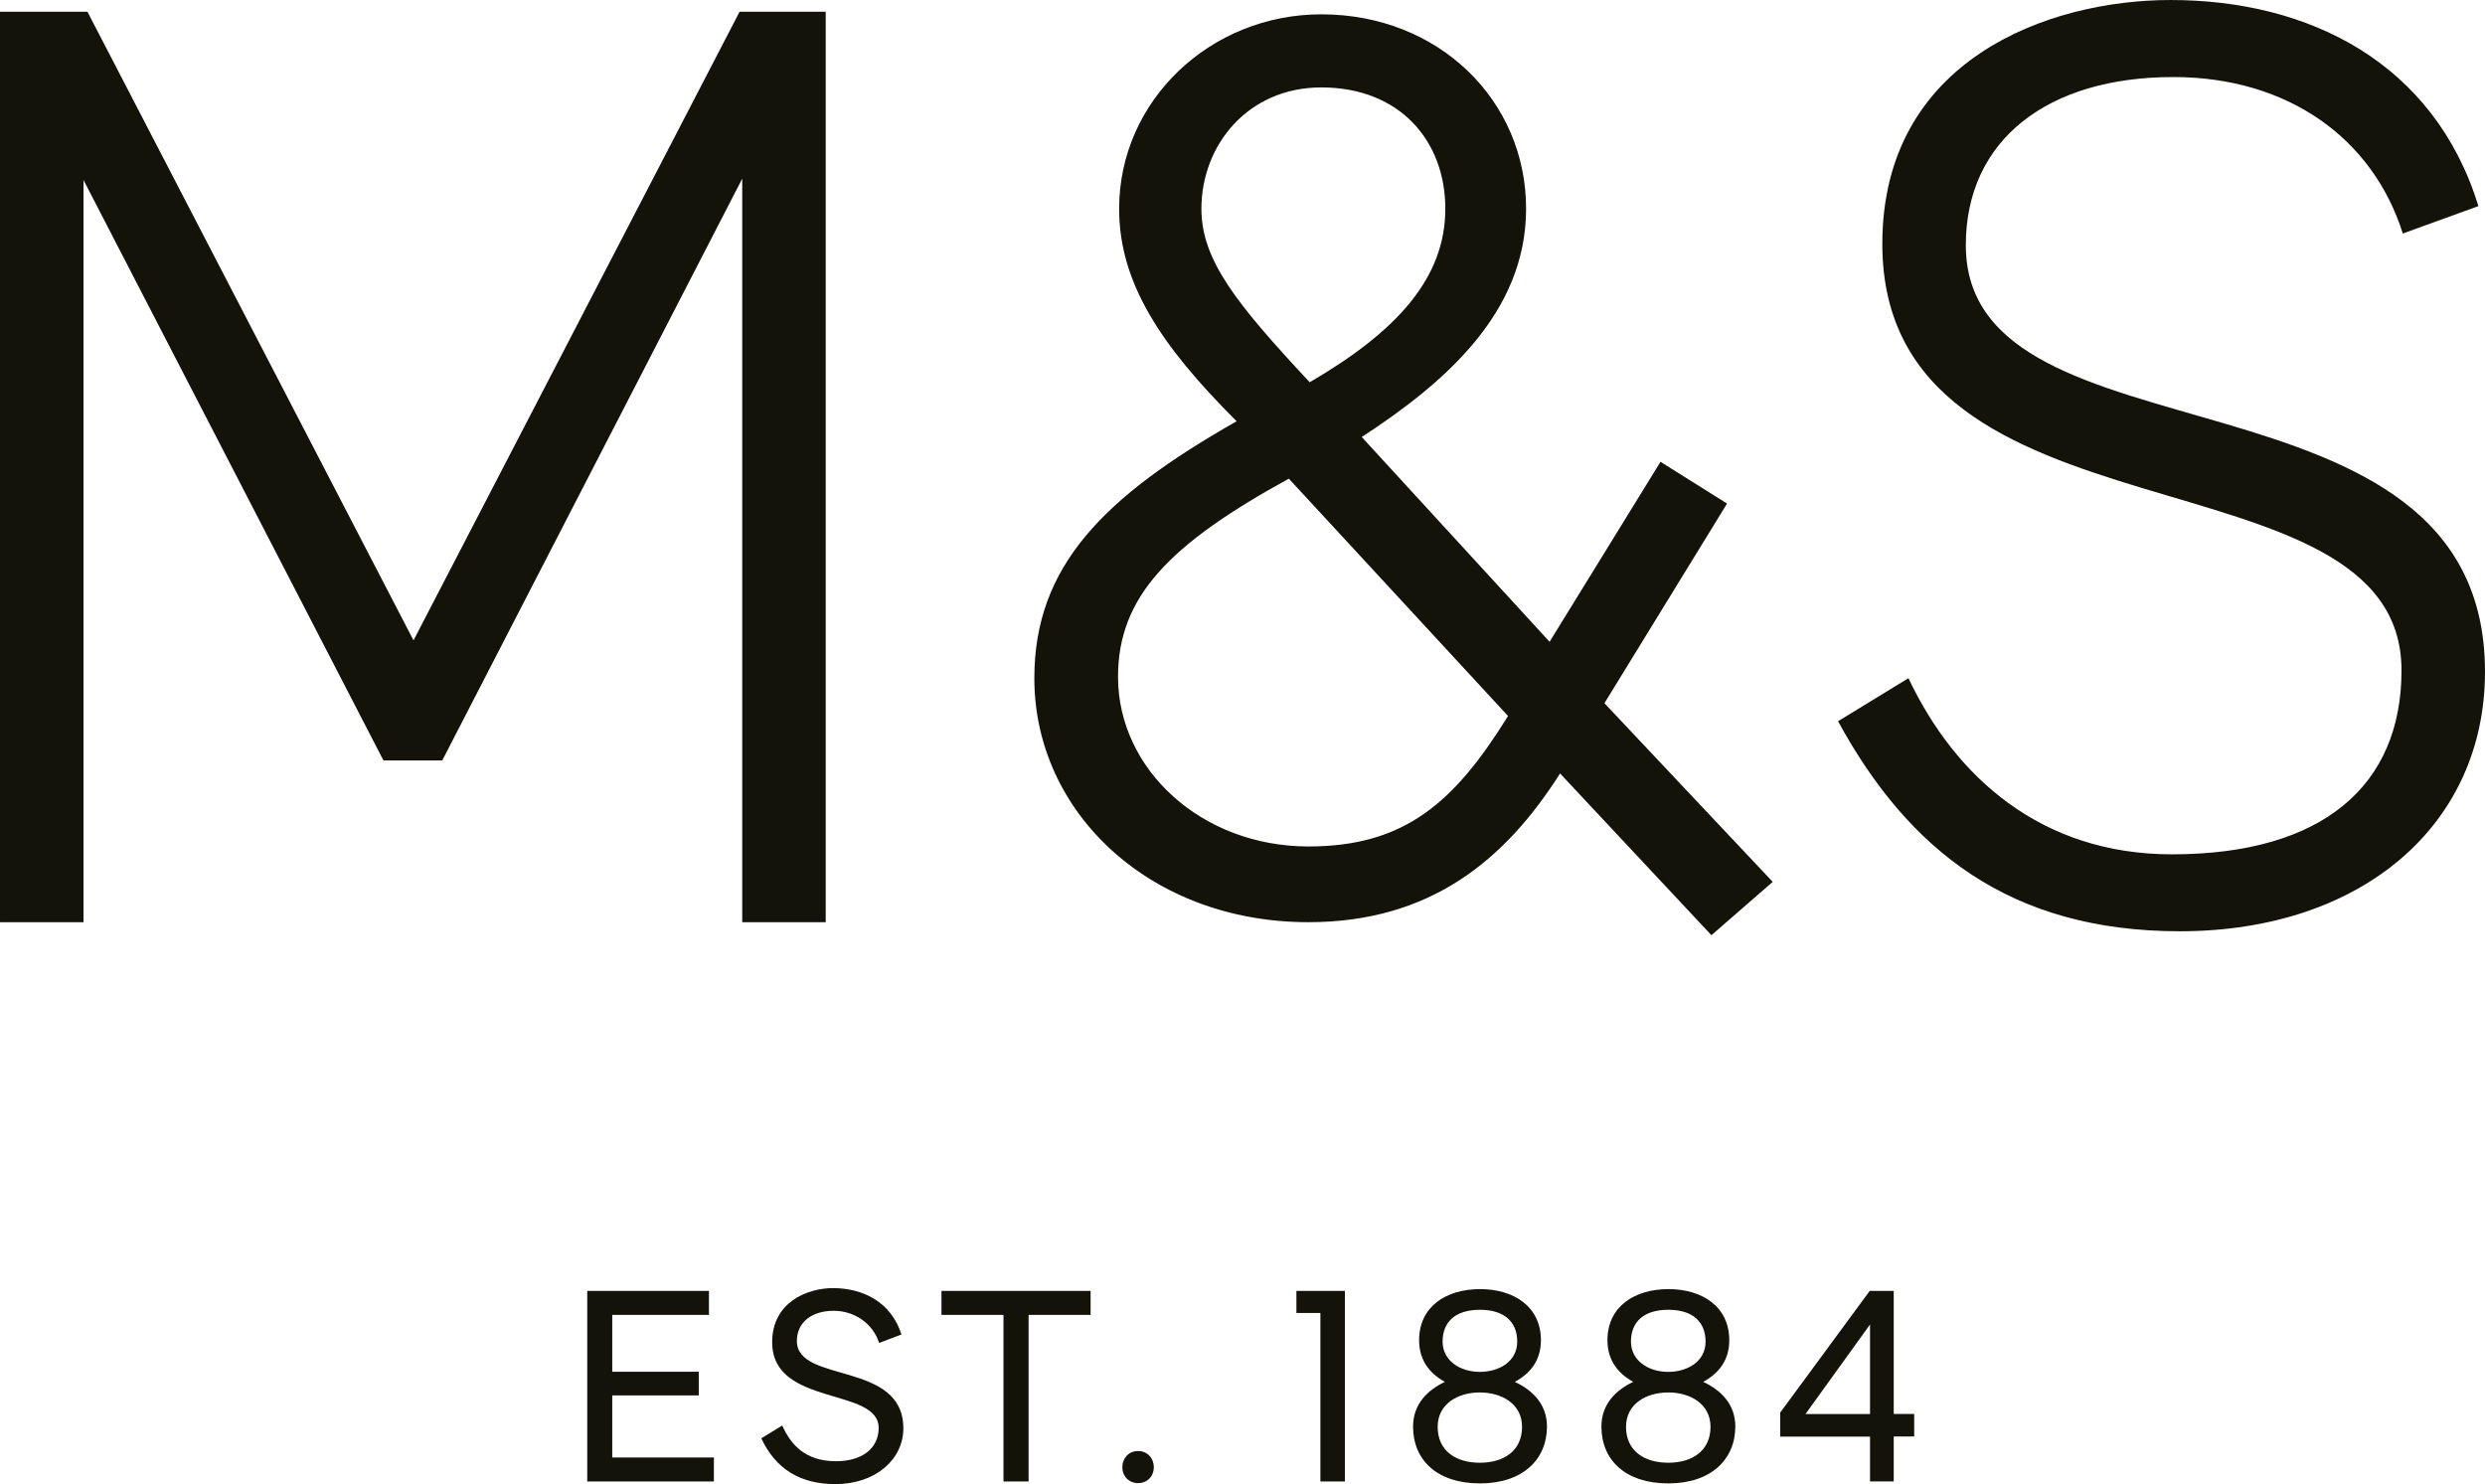 <svg xmlns="http://www.w3.org/2000/svg" viewBox="0 0 2464.5 1472"><path d="m582.4 1469.3v-189h120.7v23.8h-95.9v56.4h85.8v23.4h-85.8v61.6h100.8v23.8m186-145.8-22.1 8.4c-6.2-19.4-24.6-31.9-45.1-31.9-21.9 0-36.5 11.6-36.5 29.9 0 42.6 105.6 19.4 105.6 86.7 0 30.5-27.2 55.3-67.5 55.3-34.8 0-59.2-15.1-73.4-45.4l20.8-12.7c8.1 18.1 22.1 35.4 53.2 35.4 27 0 42.4-13.5 42.4-33 0-40.8-105.6-20.8-105.6-85 0-39.7 34.8-53.7 60.5-53.7 29.1.1 57.4 13.4 67.7 46m39.7-43.2h147.9v23.8h-61.5v165.2h-24.9v-165.2h-61.5zm210.6 174.7c0 9.2-6.5 15.9-15.6 15.9-9.2 0-15.6-6.8-15.6-15.9 0-8.7 6.2-15.9 15.6-15.9s15.6 7.3 15.6 15.9m189.5 14.3h-24.3v-167.1h-23.8v-21.9h48.1m194.4 48.9c0 18.9-9.4 32.4-25.9 41.3 17.5 8.1 31.9 22.1 31.9 44.3 0 32.6-24 56.4-66.4 56.4s-66.4-23-66.4-56.4c0-22.1 14.3-36.2 31.6-44.3-16.2-8.9-25.6-22.4-25.6-41.3 0-33.7 27.2-50.7 60.5-50.7 33 0 60.3 17 60.3 50.7m-18.7 85.9c0-22.7-20-34.1-41.9-34.1s-41.8 11.4-41.8 34.1c0 24 18.3 35.6 41.8 35.6 23.6 0 41.9-11.6 41.9-35.6m-4.8-84.5c0-20-13.2-31.6-37-31.6s-37 11.6-37 31.6c0 18.6 17 30 37 30 18.6 0 37-10 37-30m210.3-1.4c0 18.9-9.4 32.4-25.9 41.3 17.5 8.1 31.9 22.1 31.9 44.3 0 32.6-24.1 56.4-66.4 56.4-42.4 0-66.4-23-66.4-56.4 0-22.1 14.3-36.2 31.6-44.3-16.2-8.9-25.6-22.4-25.6-41.3 0-33.7 27.2-50.7 60.5-50.7 33 0 60.3 17 60.3 50.7m-18.6 85.9c0-22.7-20-34.1-41.9-34.1s-41.9 11.4-41.9 34.1c0 24 18.3 35.6 41.9 35.6 23.5 0 41.9-11.6 41.9-35.6m-4.9-84.5c0-20-13.2-31.6-37-31.6s-37 11.6-37 31.6c0 18.6 17 30 37 30 18.6 0 37-10 37-30m163.1 94.2h-89.1v-23.8l88.8-120.7h23.8v122h20.3v22.4h-20.3v44.5h-23.5zm0-22.4v-88.8l-64 88.8zm-1035.7-1390.8v903h-82.8v-737.4l-297.5 577h-58.3l-297.5-575.7v736.1h-82.8v-903h86.7l323.4 623.5 323.4-623.5zm878.4 915.9-150.1-160.4c-54.3 85.4-128.1 147.5-249.7 147.5-156.5 0-271.7-108.6-271.7-241.9 0-111.2 68.6-179.9 200.6-254.9-75-75-116.5-137.1-116.5-210.8 0-107.4 90.6-192.8 200.5-192.8 116.5 0 203.1 85.4 203.1 192.8 0 103.5-81.5 173.3-163 226.4l186.3 203.1 110-178.5 66 41.4-121.6 198 166.9 177.2zm-419.1-452.8c-117.7 64.7-169.4 116.5-169.4 196.6 0 91.8 82.8 168.2 188.9 168.2 95.8 0 144.9-44 197.9-129.4zm-86.7-267.7c0 50.4 33.6 93.1 107.4 172.1 86.7-50.5 134.5-103.5 134.5-172.1 0-67.3-45.2-120.3-122.9-120.3-72.4-.1-119 56.8-119 120.3m1266.5-2.6-75 27.2c-29.8-94.4-113.9-155.2-227.7-155.2-124.2 0-205.7 62.1-205.7 166.8 0 225.1 514.9 106.1 514.9 423 0 151.4-121.6 257.4-302.7 257.4-168.2 0-269.1-80.2-338.9-208.3l69.8-42.7c46.6 98.3 131.9 174.7 261.3 174.7 150 0 227.7-68.6 227.7-182.4 0-226.4-514.9-115.1-514.9-423 0-182.4 164.3-241.9 285.9-241.9 137.1 0 261.3 62 305.3 204.4" fill="#13130a"></path></svg>